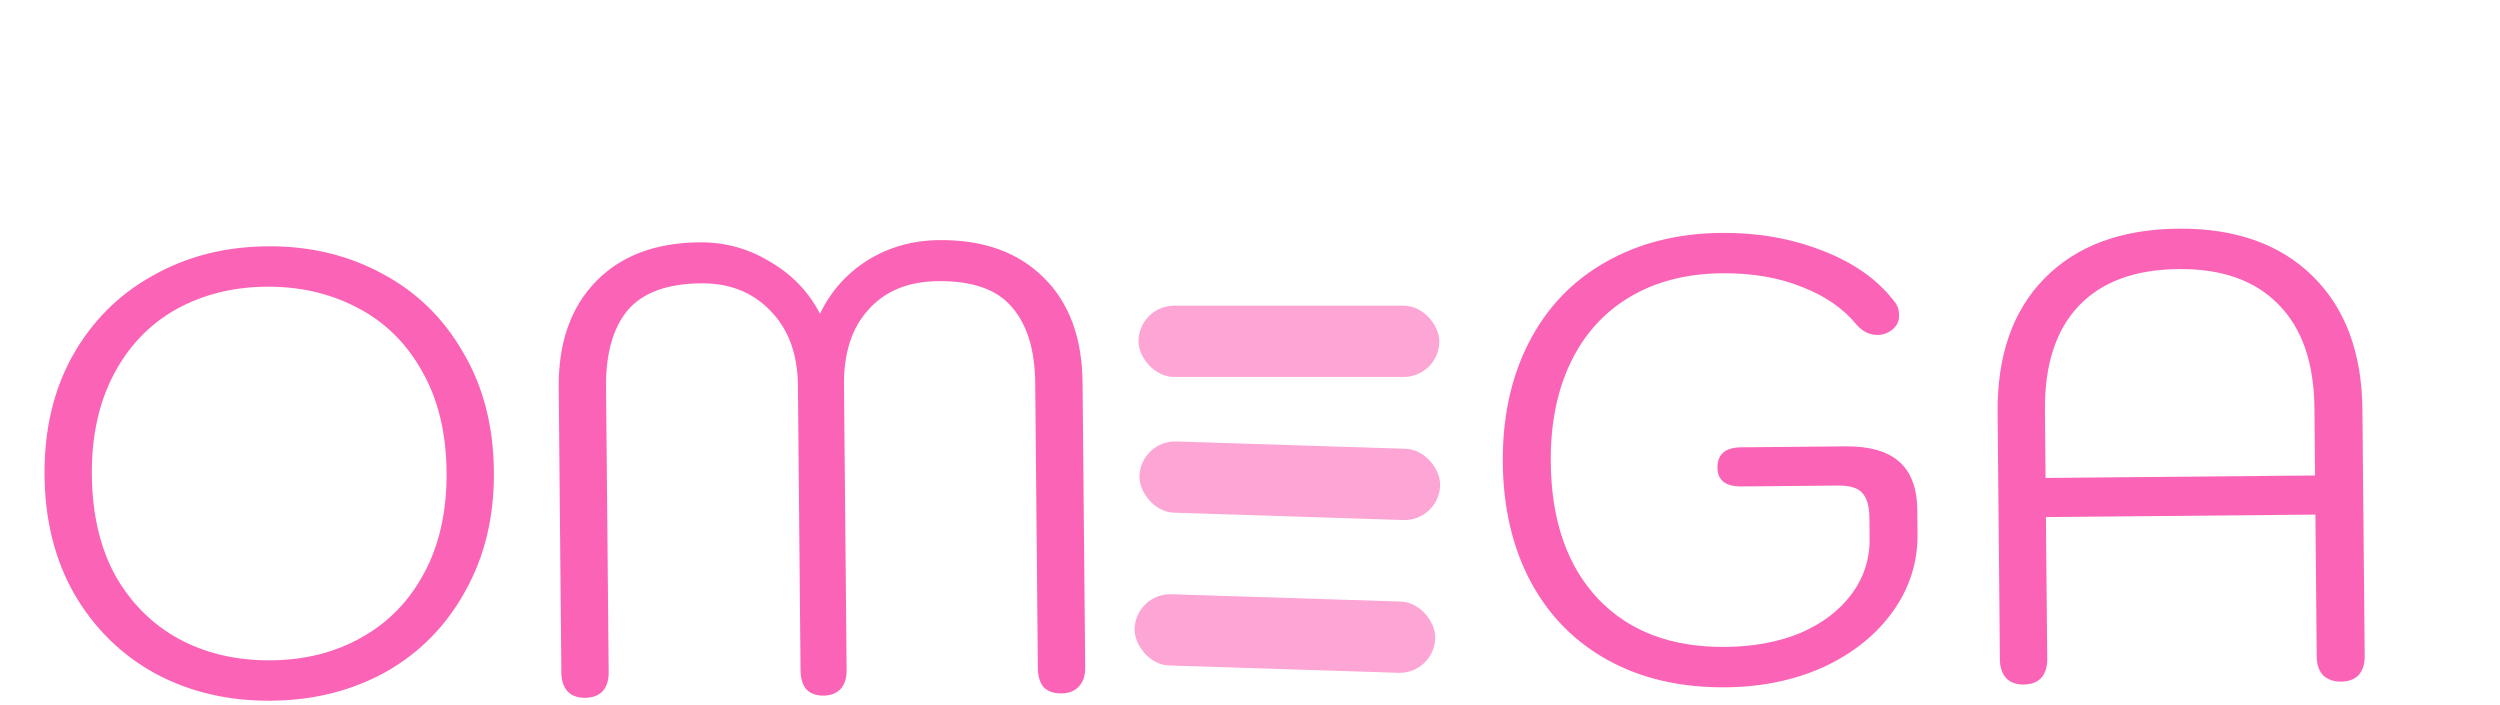 <svg width="507" height="143" viewBox="0 0 507 143" fill="none" xmlns="http://www.w3.org/2000/svg">
<rect x="230.891" y="61.994" width="61" height="14.454" rx="7.227" fill="#FDA5D5"/>
<rect x="231.319" y="89.298" width="61" height="14.454" rx="7.227" transform="rotate(1.829 231.319 89.298)" fill="#FDA5D5"/>
<rect x="230.33" y="120.282" width="61" height="14.454" rx="7.227" transform="rotate(1.829 230.33 120.282)" fill="#FDA5D5"/>
<path d="M55.021 142.106C46.403 142.186 38.621 140.38 31.674 136.69C24.727 132.914 19.216 127.545 15.141 120.585C11.151 113.625 9.114 105.579 9.03 96.449C8.945 87.233 10.833 79.151 14.695 72.204C18.641 65.169 24.052 59.743 30.929 55.925C37.806 52.021 45.553 50.03 54.171 49.95C62.789 49.871 70.572 51.719 77.519 55.495C84.466 59.186 89.934 64.512 93.923 71.473C97.998 78.347 100.077 86.392 100.162 95.608C100.247 104.738 98.316 112.821 94.37 119.855C90.509 126.888 85.141 132.356 78.264 136.26C71.387 140.078 63.64 142.027 55.021 142.106ZM54.946 133.915C61.857 133.851 67.987 132.301 73.336 129.265C78.769 126.228 82.996 121.88 86.016 116.219C89.12 110.473 90.636 103.632 90.563 95.697C90.489 87.676 88.804 80.822 85.509 75.134C82.299 69.446 77.907 65.177 72.334 62.327C66.846 59.477 60.732 58.082 53.991 58.144C47.164 58.207 41.034 59.757 35.601 62.794C30.253 65.83 26.069 70.221 23.05 75.967C20.031 81.712 18.557 88.51 18.63 96.36C18.703 104.296 20.302 111.108 23.427 116.797C26.636 122.399 30.942 126.669 36.345 129.606C41.834 132.542 48.034 133.979 54.946 133.915ZM118.625 141.52C117.174 141.533 116.018 141.117 115.157 140.272C114.295 139.341 113.856 138.065 113.842 136.444L113.308 78.59C113.224 69.545 115.719 62.397 120.79 57.144C125.862 51.892 132.878 49.224 141.837 49.142C147.043 49.094 151.834 50.415 156.211 53.105C160.672 55.71 164.033 59.22 166.292 63.637C168.469 59.094 171.679 55.48 175.921 52.795C180.248 50.11 185.1 48.743 190.475 48.693C199.435 48.61 206.499 51.148 211.667 56.306C216.834 61.379 219.459 68.48 219.543 77.61L220.077 135.464C220.092 137.085 219.634 138.369 218.704 139.317C217.859 140.178 216.711 140.615 215.26 140.628C213.725 140.643 212.526 140.227 211.665 139.381C210.888 138.45 210.492 137.174 210.477 135.552L209.944 77.699C209.882 70.958 208.298 65.809 205.193 62.254C202.174 58.698 197.208 56.951 190.296 57.015C184.238 57.071 179.519 58.992 176.141 62.778C172.761 66.479 171.102 71.571 171.161 78.056L171.695 135.91C171.71 137.531 171.295 138.815 170.451 139.762C169.605 140.623 168.457 141.06 167.006 141.073C165.556 141.087 164.4 140.671 163.539 139.825C162.762 138.894 162.366 137.617 162.351 135.996L161.818 78.143C161.76 71.828 159.921 66.81 156.303 63.089C152.683 59.282 147.973 57.406 142.17 57.459C135.258 57.523 130.283 59.361 127.244 62.973C124.291 66.584 122.845 71.76 122.907 78.502L123.441 136.355C123.456 137.976 123.041 139.26 122.197 140.207C121.351 141.068 120.16 141.506 118.625 141.52ZM349.991 139.386C340.946 139.469 333.035 137.665 326.26 133.972C319.484 130.28 314.23 124.995 310.497 118.117C306.763 111.154 304.854 103.064 304.769 93.849C304.684 84.633 306.444 76.51 310.048 69.479C313.653 62.448 318.808 57.024 325.515 53.208C332.306 49.305 340.181 47.312 349.141 47.23C356.394 47.163 363.146 48.338 369.398 50.755C375.735 53.171 380.588 56.54 383.956 60.861C384.732 61.707 385.125 62.728 385.136 63.922C385.149 65.287 384.561 66.36 383.374 67.139C382.61 67.658 381.76 67.921 380.821 67.93C380.053 67.937 379.283 67.774 378.512 67.439C377.74 67.02 377.096 66.514 376.578 65.921C373.902 62.618 370.209 60.049 365.499 58.215C360.787 56.296 355.36 55.364 349.216 55.421C342.049 55.487 335.834 57.081 330.572 60.201C325.309 63.322 321.297 67.754 318.534 73.497C315.77 79.24 314.425 85.994 314.496 93.759C314.605 105.535 317.805 114.764 324.096 121.448C330.387 128.046 338.993 131.295 349.915 131.194C355.632 131.141 360.701 130.198 365.122 128.366C369.542 126.447 372.974 123.856 375.418 120.59C377.948 117.239 379.193 113.472 379.154 109.291L379.114 104.939C379.093 102.636 378.608 100.976 377.66 99.961C376.797 98.945 375.129 98.448 372.654 98.471L353.199 98.65C349.957 98.68 348.324 97.415 348.3 94.855C348.275 92.125 349.883 90.745 353.126 90.715L374.245 90.52C379.109 90.475 382.745 91.508 385.154 93.619C387.563 95.731 388.788 99.005 388.829 103.442L388.874 108.306C388.926 114.023 387.268 119.244 383.898 123.968C380.528 128.693 375.869 132.448 369.921 135.234C363.973 137.934 357.329 139.318 349.991 139.386ZM410.362 138.829C408.912 138.842 407.756 138.426 406.894 137.581C406.033 136.65 405.594 135.374 405.579 133.753L405.117 83.707C405.01 72.102 408.17 63.027 414.595 56.482C421.105 49.851 430.162 46.482 441.767 46.375C453.286 46.269 462.361 49.471 468.992 55.98C475.623 62.49 478.992 71.505 479.098 83.024L479.56 133.07C479.575 134.691 479.16 135.975 478.315 136.922C477.47 137.783 476.279 138.221 474.743 138.235C473.293 138.248 472.094 137.833 471.148 136.988C470.286 136.057 469.847 134.781 469.832 133.16L469.567 104.361L414.913 104.865L415.179 133.664C415.194 135.285 414.779 136.569 413.934 137.516C413.089 138.377 411.898 138.815 410.362 138.829ZM469.494 96.425L469.367 82.73C469.283 73.6 466.872 66.624 462.134 61.804C457.395 56.898 450.631 54.486 441.842 54.567C432.968 54.649 426.207 57.143 421.558 62.05C416.91 66.957 414.629 74.019 414.714 83.234L414.84 96.93L469.494 96.425Z" fill="#FB64B6"/>
</svg>
